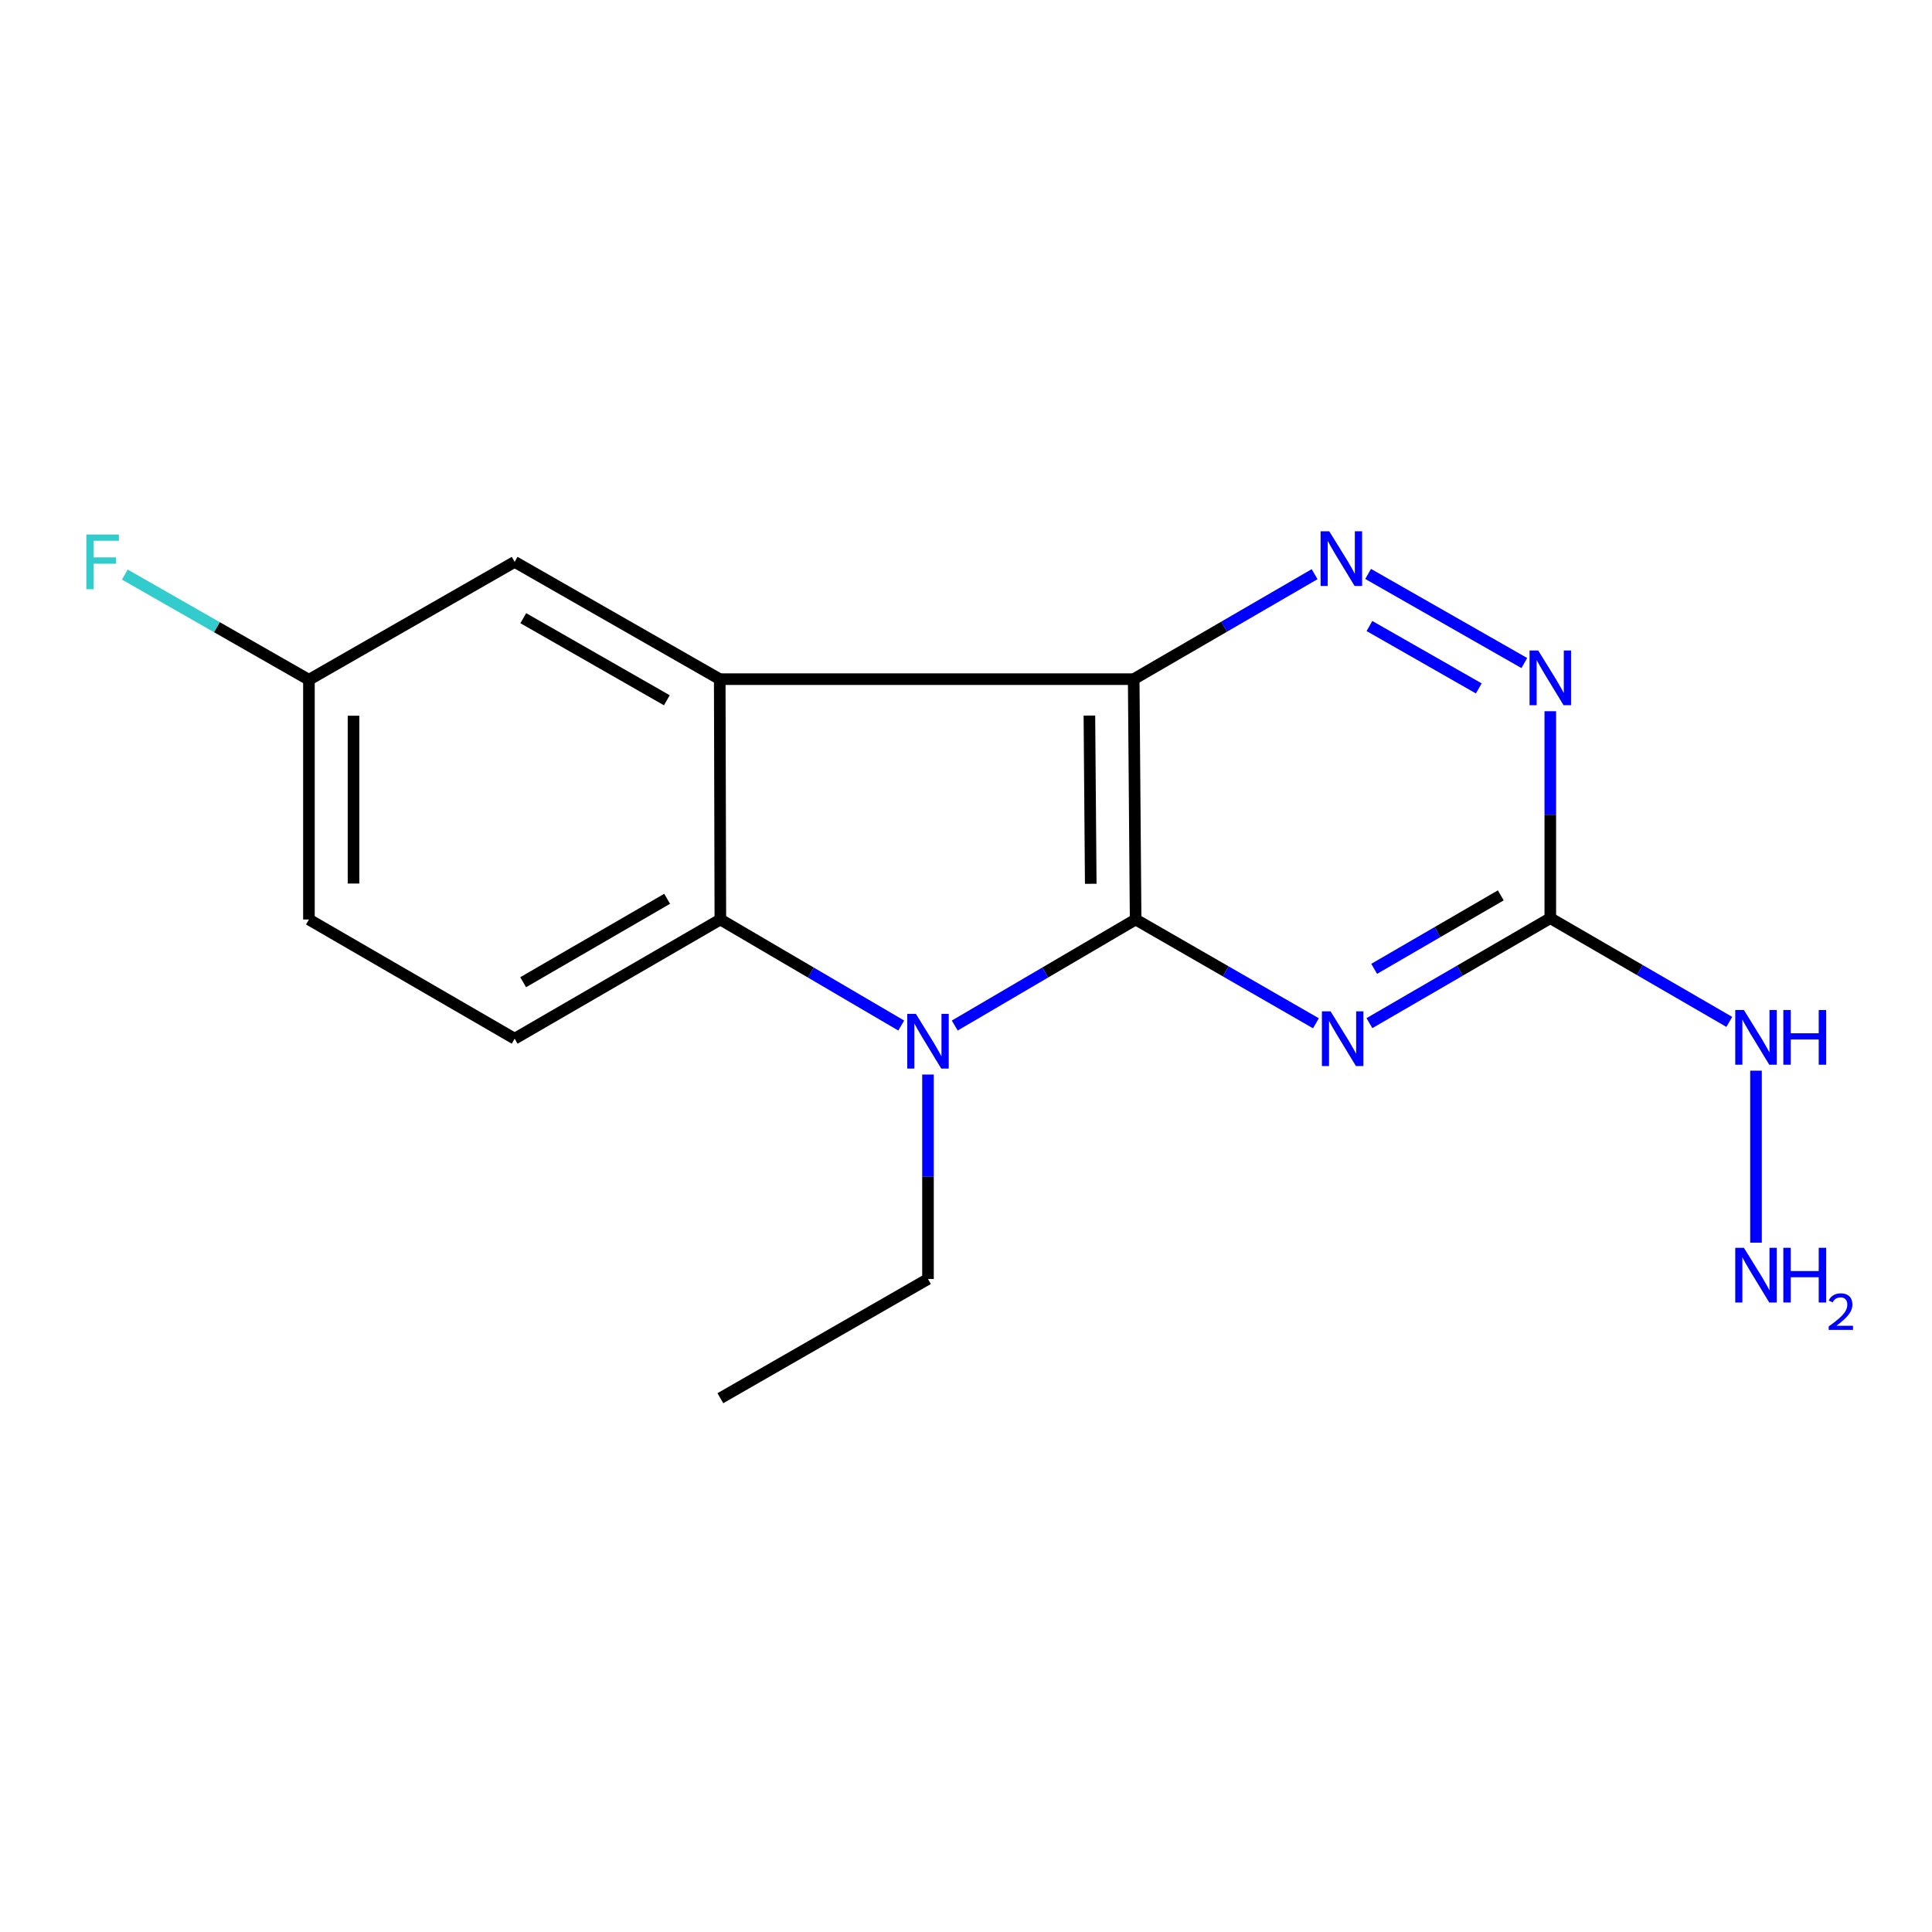<?xml version='1.0' encoding='iso-8859-1'?>
<svg version='1.1' baseProfile='full'
              xmlns='http://www.w3.org/2000/svg'
                      xmlns:rdkit='http://www.rdkit.org/xml'
                      xmlns:xlink='http://www.w3.org/1999/xlink'
                  xml:space='preserve'
width='1000px' height='1000px' viewBox='0 0 1000 1000'>
<!-- END OF HEADER -->
<rect style='opacity:1.0;fill:#FFFFFF;stroke:none' width='1000' height='1000' x='0' y='0'> </rect>
<path class='bond-0' d='M 587.799,475.929 L 586.799,351.53' style='fill:none;fill-rule:evenodd;stroke:#000000;stroke-width:6px;stroke-linecap:butt;stroke-linejoin:miter;stroke-opacity:1' />
<path class='bond-0' d='M 564.568,457.454 L 563.868,370.376' style='fill:none;fill-rule:evenodd;stroke:#000000;stroke-width:6px;stroke-linecap:butt;stroke-linejoin:miter;stroke-opacity:1' />
<path class='bond-1' d='M 587.799,475.929 L 540.99,503.374' style='fill:none;fill-rule:evenodd;stroke:#000000;stroke-width:6px;stroke-linecap:butt;stroke-linejoin:miter;stroke-opacity:1' />
<path class='bond-1' d='M 540.99,503.374 L 494.182,530.819' style='fill:none;fill-rule:evenodd;stroke:#0000FF;stroke-width:6px;stroke-linecap:butt;stroke-linejoin:miter;stroke-opacity:1' />
<path class='bond-3' d='M 587.799,475.929 L 634.465,502.794' style='fill:none;fill-rule:evenodd;stroke:#000000;stroke-width:6px;stroke-linecap:butt;stroke-linejoin:miter;stroke-opacity:1' />
<path class='bond-3' d='M 634.465,502.794 L 681.132,529.659' style='fill:none;fill-rule:evenodd;stroke:#0000FF;stroke-width:6px;stroke-linecap:butt;stroke-linejoin:miter;stroke-opacity:1' />
<path class='bond-2' d='M 586.799,351.53 L 372.535,351.53' style='fill:none;fill-rule:evenodd;stroke:#000000;stroke-width:6px;stroke-linecap:butt;stroke-linejoin:miter;stroke-opacity:1' />
<path class='bond-5' d='M 586.799,351.53 L 633.618,324.362' style='fill:none;fill-rule:evenodd;stroke:#000000;stroke-width:6px;stroke-linecap:butt;stroke-linejoin:miter;stroke-opacity:1' />
<path class='bond-5' d='M 633.618,324.362 L 680.437,297.193' style='fill:none;fill-rule:evenodd;stroke:#0000FF;stroke-width:6px;stroke-linecap:butt;stroke-linejoin:miter;stroke-opacity:1' />
<path class='bond-4' d='M 466.473,530.819 L 419.664,503.374' style='fill:none;fill-rule:evenodd;stroke:#0000FF;stroke-width:6px;stroke-linecap:butt;stroke-linejoin:miter;stroke-opacity:1' />
<path class='bond-4' d='M 419.664,503.374 L 372.856,475.929' style='fill:none;fill-rule:evenodd;stroke:#000000;stroke-width:6px;stroke-linecap:butt;stroke-linejoin:miter;stroke-opacity:1' />
<path class='bond-12' d='M 480.327,556.179 L 480.327,609.093' style='fill:none;fill-rule:evenodd;stroke:#0000FF;stroke-width:6px;stroke-linecap:butt;stroke-linejoin:miter;stroke-opacity:1' />
<path class='bond-12' d='M 480.327,609.093 L 480.327,662.007' style='fill:none;fill-rule:evenodd;stroke:#000000;stroke-width:6px;stroke-linecap:butt;stroke-linejoin:miter;stroke-opacity:1' />
<path class='bond-9' d='M 372.535,351.53 L 266.384,290.825' style='fill:none;fill-rule:evenodd;stroke:#000000;stroke-width:6px;stroke-linecap:butt;stroke-linejoin:miter;stroke-opacity:1' />
<path class='bond-9' d='M 345.154,362.461 L 270.848,319.967' style='fill:none;fill-rule:evenodd;stroke:#000000;stroke-width:6px;stroke-linecap:butt;stroke-linejoin:miter;stroke-opacity:1' />
<path class='bond-17' d='M 372.535,351.53 L 372.856,475.929' style='fill:none;fill-rule:evenodd;stroke:#000000;stroke-width:6px;stroke-linecap:butt;stroke-linejoin:miter;stroke-opacity:1' />
<path class='bond-6' d='M 708.809,529.585 L 755.622,502.417' style='fill:none;fill-rule:evenodd;stroke:#0000FF;stroke-width:6px;stroke-linecap:butt;stroke-linejoin:miter;stroke-opacity:1' />
<path class='bond-6' d='M 755.622,502.417 L 802.435,475.249' style='fill:none;fill-rule:evenodd;stroke:#000000;stroke-width:6px;stroke-linecap:butt;stroke-linejoin:miter;stroke-opacity:1' />
<path class='bond-6' d='M 711.267,501.471 L 744.036,482.454' style='fill:none;fill-rule:evenodd;stroke:#0000FF;stroke-width:6px;stroke-linecap:butt;stroke-linejoin:miter;stroke-opacity:1' />
<path class='bond-6' d='M 744.036,482.454 L 776.805,463.436' style='fill:none;fill-rule:evenodd;stroke:#000000;stroke-width:6px;stroke-linecap:butt;stroke-linejoin:miter;stroke-opacity:1' />
<path class='bond-8' d='M 372.856,475.929 L 266.384,537.621' style='fill:none;fill-rule:evenodd;stroke:#000000;stroke-width:6px;stroke-linecap:butt;stroke-linejoin:miter;stroke-opacity:1' />
<path class='bond-8' d='M 345.313,465.211 L 270.783,508.396' style='fill:none;fill-rule:evenodd;stroke:#000000;stroke-width:6px;stroke-linecap:butt;stroke-linejoin:miter;stroke-opacity:1' />
<path class='bond-18' d='M 708.136,297.062 L 788.98,343.187' style='fill:none;fill-rule:evenodd;stroke:#0000FF;stroke-width:6px;stroke-linecap:butt;stroke-linejoin:miter;stroke-opacity:1' />
<path class='bond-18' d='M 708.824,324.029 L 765.415,356.317' style='fill:none;fill-rule:evenodd;stroke:#0000FF;stroke-width:6px;stroke-linecap:butt;stroke-linejoin:miter;stroke-opacity:1' />
<path class='bond-7' d='M 802.435,475.249 L 802.435,421.691' style='fill:none;fill-rule:evenodd;stroke:#000000;stroke-width:6px;stroke-linecap:butt;stroke-linejoin:miter;stroke-opacity:1' />
<path class='bond-7' d='M 802.435,421.691 L 802.435,368.133' style='fill:none;fill-rule:evenodd;stroke:#0000FF;stroke-width:6px;stroke-linecap:butt;stroke-linejoin:miter;stroke-opacity:1' />
<path class='bond-10' d='M 802.435,475.249 L 848.762,502.093' style='fill:none;fill-rule:evenodd;stroke:#000000;stroke-width:6px;stroke-linecap:butt;stroke-linejoin:miter;stroke-opacity:1' />
<path class='bond-10' d='M 848.762,502.093 L 895.09,528.936' style='fill:none;fill-rule:evenodd;stroke:#0000FF;stroke-width:6px;stroke-linecap:butt;stroke-linejoin:miter;stroke-opacity:1' />
<path class='bond-13' d='M 266.384,537.621 L 159.9,475.929' style='fill:none;fill-rule:evenodd;stroke:#000000;stroke-width:6px;stroke-linecap:butt;stroke-linejoin:miter;stroke-opacity:1' />
<path class='bond-11' d='M 266.384,290.825 L 159.9,351.851' style='fill:none;fill-rule:evenodd;stroke:#000000;stroke-width:6px;stroke-linecap:butt;stroke-linejoin:miter;stroke-opacity:1' />
<path class='bond-14' d='M 908.906,554.179 L 908.906,643.213' style='fill:none;fill-rule:evenodd;stroke:#0000FF;stroke-width:6px;stroke-linecap:butt;stroke-linejoin:miter;stroke-opacity:1' />
<path class='bond-15' d='M 159.9,351.851 L 112.251,324.622' style='fill:none;fill-rule:evenodd;stroke:#000000;stroke-width:6px;stroke-linecap:butt;stroke-linejoin:miter;stroke-opacity:1' />
<path class='bond-15' d='M 112.251,324.622 L 64.603,297.394' style='fill:none;fill-rule:evenodd;stroke:#33CCCC;stroke-width:6px;stroke-linecap:butt;stroke-linejoin:miter;stroke-opacity:1' />
<path class='bond-19' d='M 159.9,351.851 L 159.9,475.929' style='fill:none;fill-rule:evenodd;stroke:#000000;stroke-width:6px;stroke-linecap:butt;stroke-linejoin:miter;stroke-opacity:1' />
<path class='bond-19' d='M 182.982,370.462 L 182.982,457.317' style='fill:none;fill-rule:evenodd;stroke:#000000;stroke-width:6px;stroke-linecap:butt;stroke-linejoin:miter;stroke-opacity:1' />
<path class='bond-16' d='M 480.327,662.007 L 372.856,723.712' style='fill:none;fill-rule:evenodd;stroke:#000000;stroke-width:6px;stroke-linecap:butt;stroke-linejoin:miter;stroke-opacity:1' />
<path  class='atom-2' d='M 474.067 524.782
L 483.347 539.782
Q 484.267 541.262, 485.747 543.942
Q 487.227 546.622, 487.307 546.782
L 487.307 524.782
L 491.067 524.782
L 491.067 553.102
L 487.187 553.102
L 477.227 536.702
Q 476.067 534.782, 474.827 532.582
Q 473.627 530.382, 473.267 529.702
L 473.267 553.102
L 469.587 553.102
L 469.587 524.782
L 474.067 524.782
' fill='#0000FF'/>
<path  class='atom-4' d='M 688.703 523.461
L 697.983 538.461
Q 698.903 539.941, 700.383 542.621
Q 701.863 545.301, 701.943 545.461
L 701.943 523.461
L 705.703 523.461
L 705.703 551.781
L 701.823 551.781
L 691.863 535.381
Q 690.703 533.461, 689.463 531.261
Q 688.263 529.061, 687.903 528.381
L 687.903 551.781
L 684.223 551.781
L 684.223 523.461
L 688.703 523.461
' fill='#0000FF'/>
<path  class='atom-6' d='M 688.023 274.998
L 697.303 289.998
Q 698.223 291.478, 699.703 294.158
Q 701.183 296.838, 701.263 296.998
L 701.263 274.998
L 705.023 274.998
L 705.023 303.318
L 701.143 303.318
L 691.183 286.918
Q 690.023 284.998, 688.783 282.798
Q 687.583 280.598, 687.223 279.918
L 687.223 303.318
L 683.543 303.318
L 683.543 274.998
L 688.023 274.998
' fill='#0000FF'/>
<path  class='atom-8' d='M 796.175 336.703
L 805.455 351.703
Q 806.375 353.183, 807.855 355.863
Q 809.335 358.543, 809.415 358.703
L 809.415 336.703
L 813.175 336.703
L 813.175 365.023
L 809.295 365.023
L 799.335 348.623
Q 798.175 346.703, 796.935 344.503
Q 795.735 342.303, 795.375 341.623
L 795.375 365.023
L 791.695 365.023
L 791.695 336.703
L 796.175 336.703
' fill='#0000FF'/>
<path  class='atom-11' d='M 902.646 522.782
L 911.926 537.782
Q 912.846 539.262, 914.326 541.942
Q 915.806 544.622, 915.886 544.782
L 915.886 522.782
L 919.646 522.782
L 919.646 551.102
L 915.766 551.102
L 905.806 534.702
Q 904.646 532.782, 903.406 530.582
Q 902.206 528.382, 901.846 527.702
L 901.846 551.102
L 898.166 551.102
L 898.166 522.782
L 902.646 522.782
' fill='#0000FF'/>
<path  class='atom-11' d='M 923.046 522.782
L 926.886 522.782
L 926.886 534.822
L 941.366 534.822
L 941.366 522.782
L 945.206 522.782
L 945.206 551.102
L 941.366 551.102
L 941.366 538.022
L 926.886 538.022
L 926.886 551.102
L 923.046 551.102
L 923.046 522.782
' fill='#0000FF'/>
<path  class='atom-15' d='M 902.646 645.859
L 911.926 660.859
Q 912.846 662.339, 914.326 665.019
Q 915.806 667.699, 915.886 667.859
L 915.886 645.859
L 919.646 645.859
L 919.646 674.179
L 915.766 674.179
L 905.806 657.779
Q 904.646 655.859, 903.406 653.659
Q 902.206 651.459, 901.846 650.779
L 901.846 674.179
L 898.166 674.179
L 898.166 645.859
L 902.646 645.859
' fill='#0000FF'/>
<path  class='atom-15' d='M 923.046 645.859
L 926.886 645.859
L 926.886 657.899
L 941.366 657.899
L 941.366 645.859
L 945.206 645.859
L 945.206 674.179
L 941.366 674.179
L 941.366 661.099
L 926.886 661.099
L 926.886 674.179
L 923.046 674.179
L 923.046 645.859
' fill='#0000FF'/>
<path  class='atom-15' d='M 946.579 673.186
Q 947.265 671.417, 948.902 670.44
Q 950.539 669.437, 952.809 669.437
Q 955.634 669.437, 957.218 670.968
Q 958.802 672.499, 958.802 675.218
Q 958.802 677.99, 956.743 680.578
Q 954.71 683.165, 950.486 686.227
L 959.119 686.227
L 959.119 688.339
L 946.526 688.339
L 946.526 686.57
Q 950.011 684.089, 952.07 682.241
Q 954.156 680.393, 955.159 678.73
Q 956.162 677.066, 956.162 675.35
Q 956.162 673.555, 955.265 672.552
Q 954.367 671.549, 952.809 671.549
Q 951.305 671.549, 950.301 672.156
Q 949.298 672.763, 948.585 674.11
L 946.579 673.186
' fill='#0000FF'/>
<path  class='atom-16' d='M 44.688 276.665
L 61.528 276.665
L 61.528 279.905
L 48.488 279.905
L 48.488 288.505
L 60.088 288.505
L 60.088 291.785
L 48.488 291.785
L 48.488 304.985
L 44.688 304.985
L 44.688 276.665
' fill='#33CCCC'/>
</svg>
